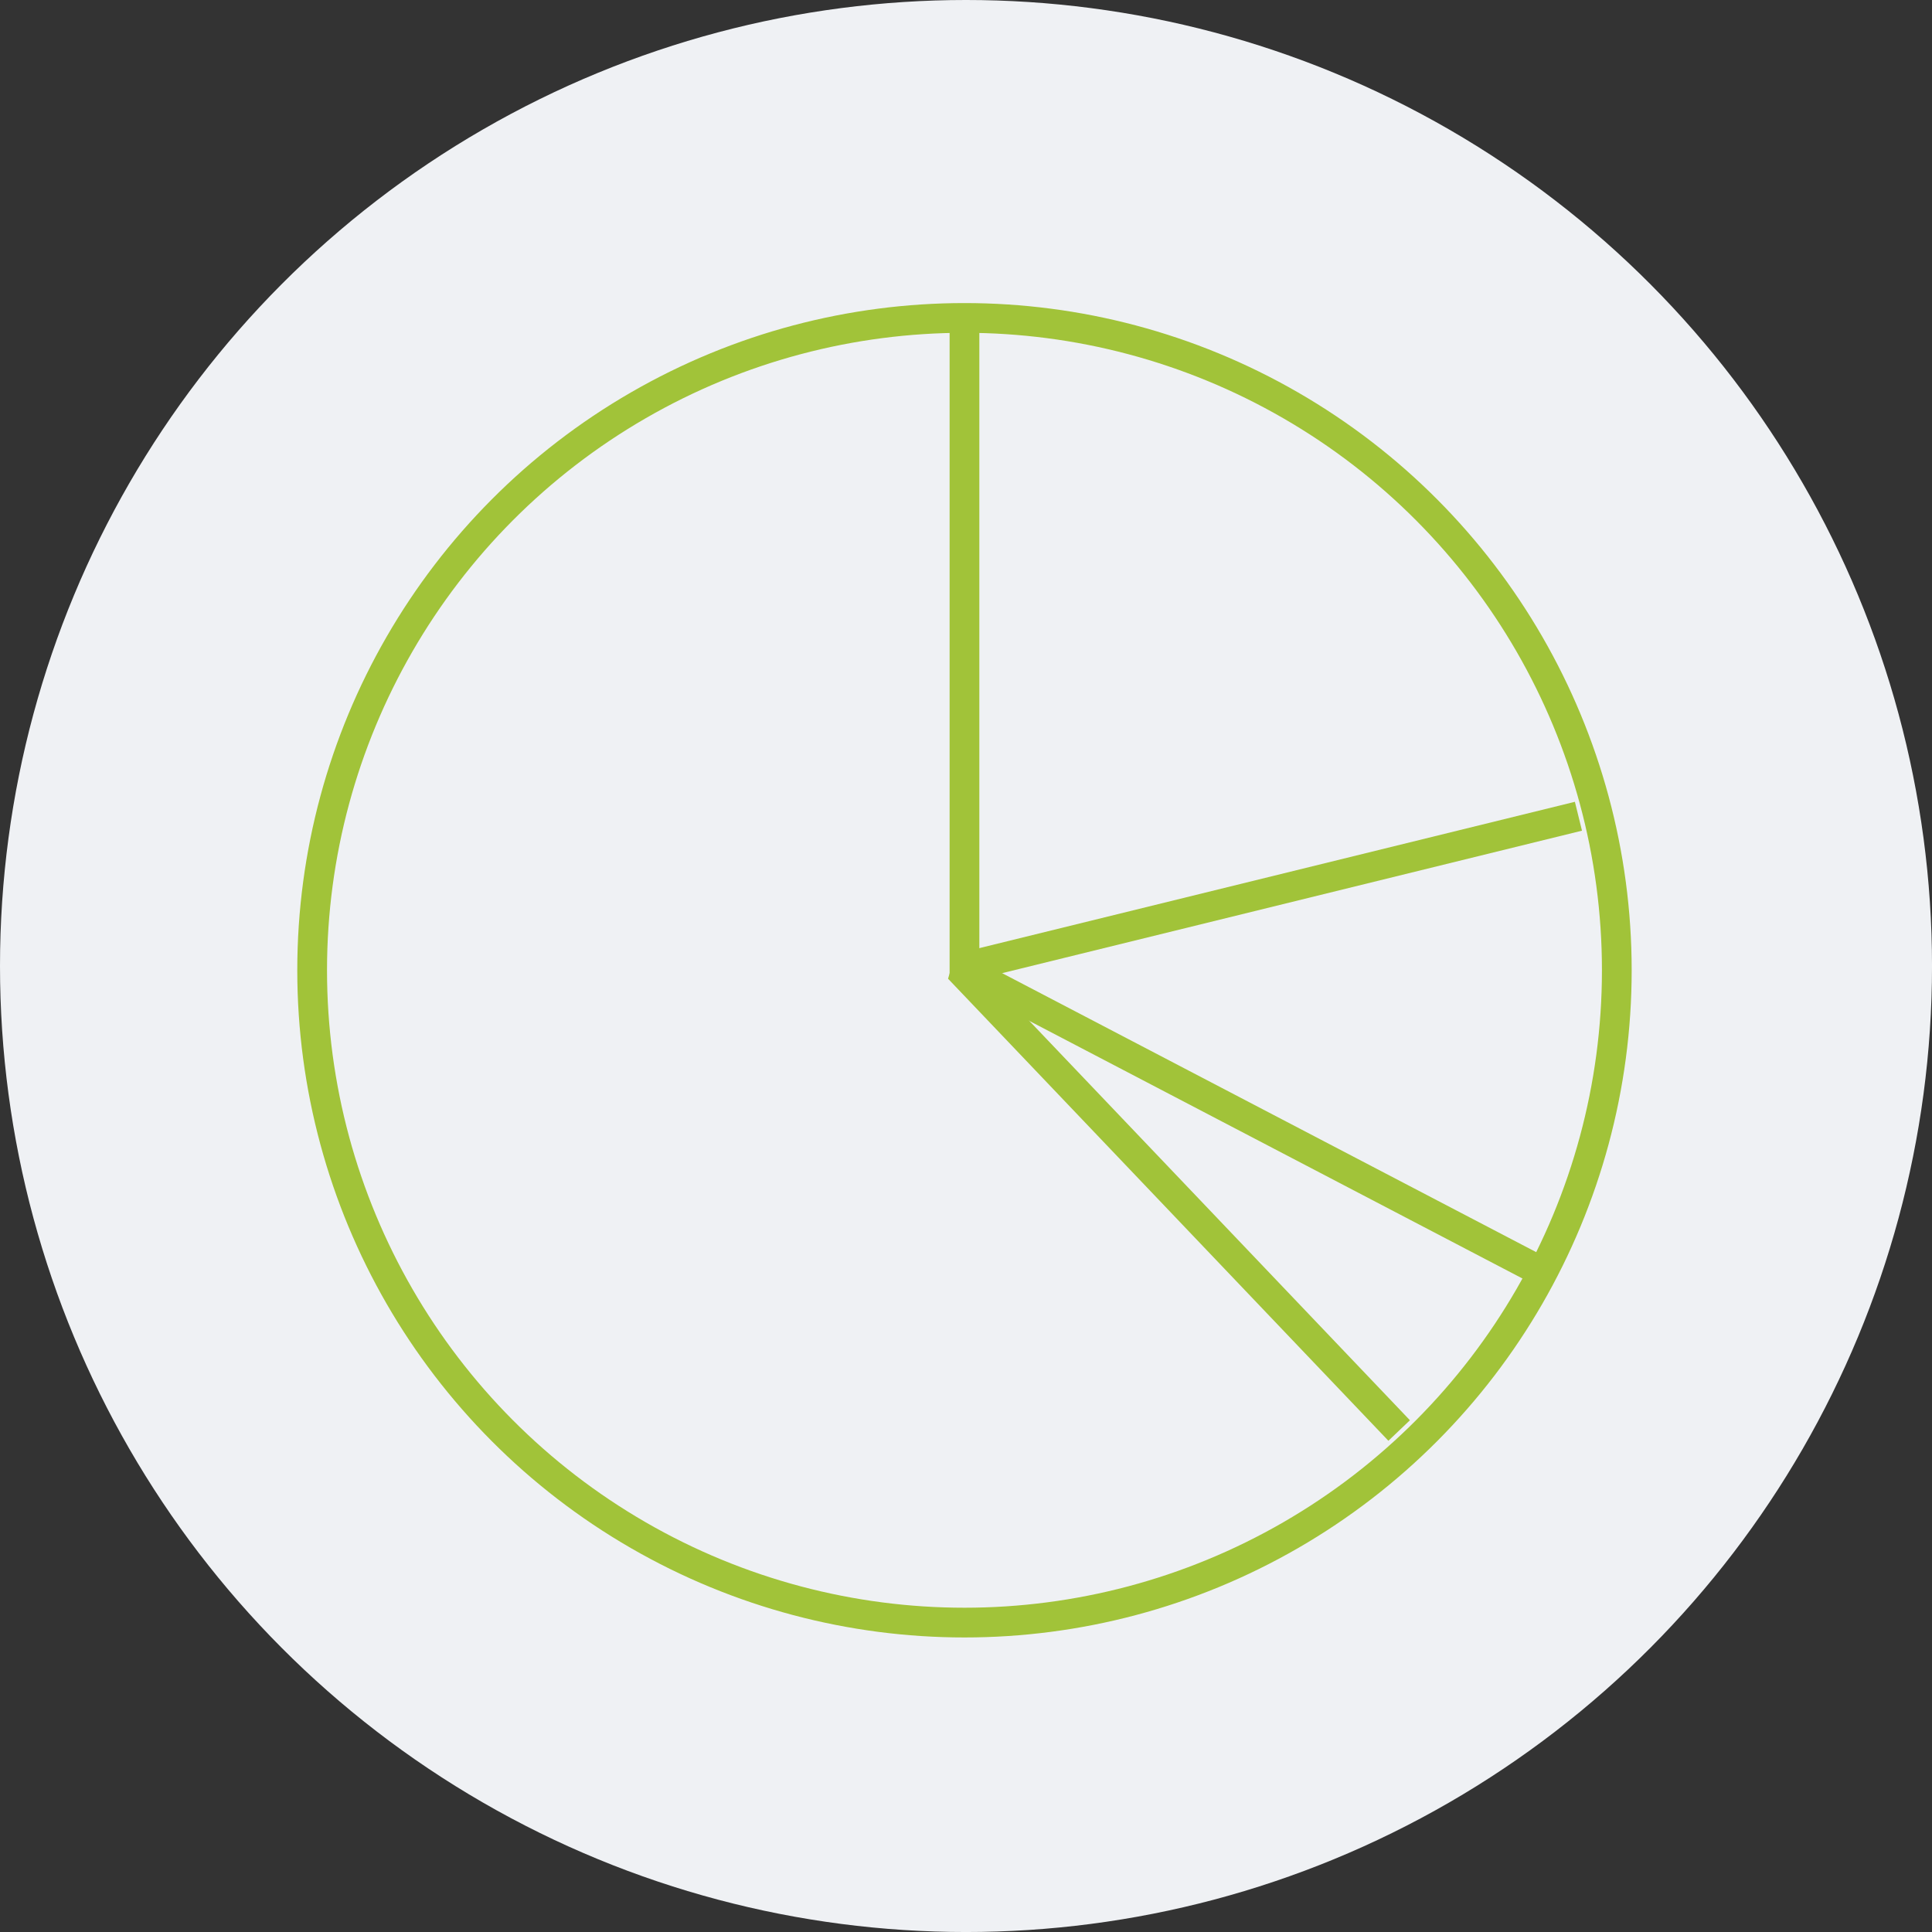<?xml version="1.0" encoding="UTF-8"?><svg id="Layer_2" xmlns="http://www.w3.org/2000/svg" viewBox="0 0 113.507 113.507"><rect x="0" y="0" width="113.507" height="113.507" fill="#333333" stroke="none"/><defs><style>.cls-1{stroke-miterlimit:10;}.cls-1,.cls-2{fill:none;stroke:#a1c339;stroke-width:1.747px;}.cls-2{stroke-linejoin:bevel;}.cls-3{fill:#eff1f4;}</style></defs><g id="Layer_3"><circle class="cls-3" cx="56.754" cy="56.754" r="56.754"/><circle class="cls-1" cx="56.664" cy="57.004" r="38.325"/><polyline class="cls-2" points="92.735 47.955 56.332 56.899 82.202 84.044"/><polyline class="cls-1" points="56.664 18.679 56.664 57.004 90.639 74.751"/></g></svg>